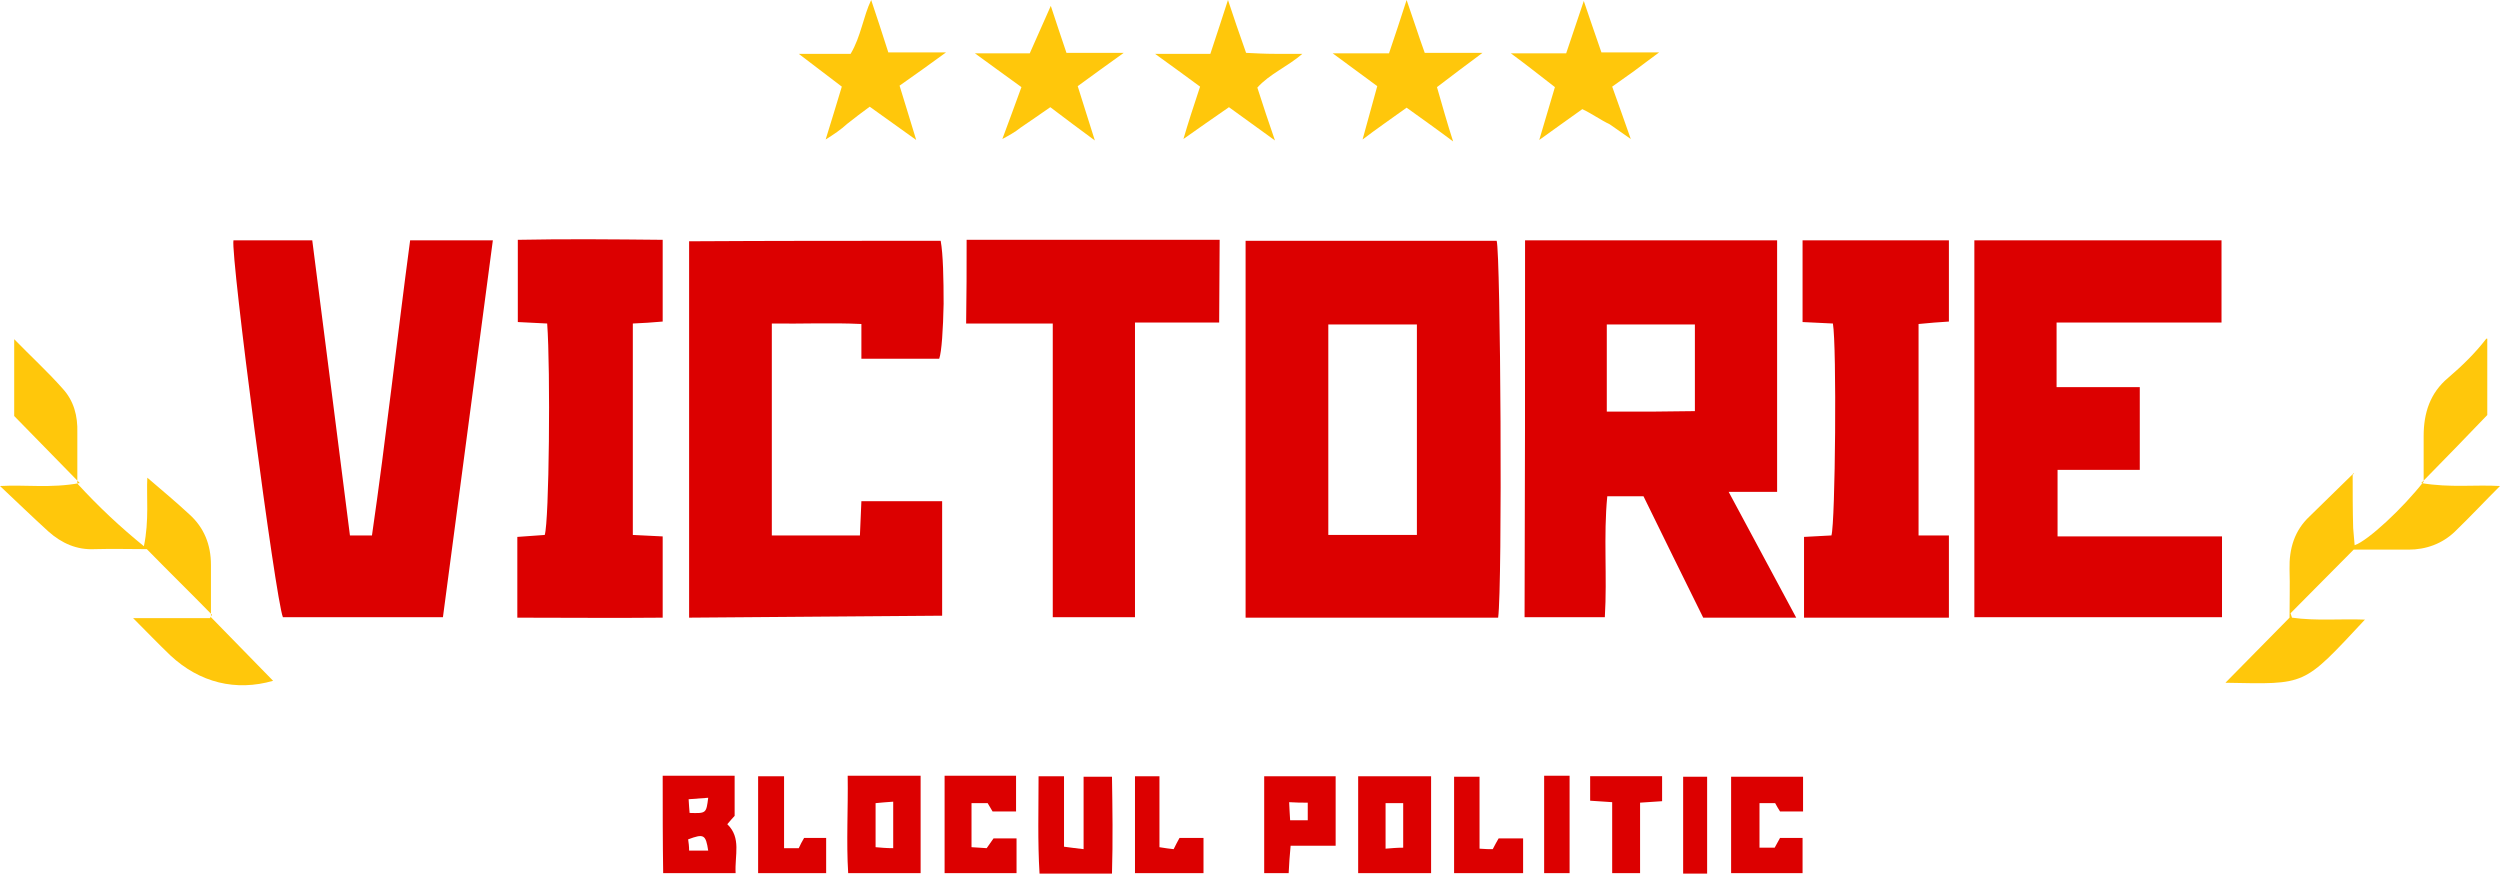 <?xml version="1.0" encoding="UTF-8" standalone="no"?>
<!-- Generator: Adobe Illustrator 24.1.2, SVG Export Plug-In . SVG Version: 6.00 Build 0)  -->

<svg
   version="1.1"
   id="Слой_1"
   x="0px"
   y="0px"
   viewBox="0 0 510.8 178.5"
   xml:space="preserve"
   sodipodi:docname="443719856_122120878976281586_6234915250316004742_n.svg"
   width="510.8"
   height="178.5"
   inkscape:version="1.1.2 (b8e25be833, 2022-02-05)"
   xmlns:inkscape="http://www.inkscape.org/namespaces/inkscape"
   xmlns:sodipodi="http://sodipodi.sourceforge.net/DTD/sodipodi-0.dtd"
   xmlns="http://www.w3.org/2000/svg"
   xmlns:svg="http://www.w3.org/2000/svg"><defs
   id="defs63" /><sodipodi:namedview
   id="namedview61"
   pagecolor="#505050"
   bordercolor="#eeeeee"
   borderopacity="1"
   inkscape:pageshadow="0"
   inkscape:pageopacity="0"
   inkscape:pagecheckerboard="0"
   showgrid="false"
   fit-margin-top="0"
   fit-margin-left="0"
   fit-margin-right="0"
   fit-margin-bottom="0"
   inkscape:zoom="1.1958333"
   inkscape:cx="243.34495"
   inkscape:cy="277.63066"
   inkscape:window-width="1920"
   inkscape:window-height="1017"
   inkscape:window-x="-8"
   inkscape:window-y="-8"
   inkscape:window-maximized="1"
   inkscape:current-layer="Слой_1" />
<style
   type="text/css"
   id="style2">
	.st0{fill:#DC0000;}
	.st1{fill:#FFC70B;}
</style>
<path
   class="st0"
   d="m 306.1,126.2 c -17.3,0 -34.3,0 -51.6,0 0,-25.6 0,-51.2 0,-77 17.1,0 34.2,0 51.3,0 0.8,2.6 1.2,70.2 0.3,77 z m -34.7,-16.9 c 6.1,0 12,0 18.1,0 0,-14.5 0,-28.6 0,-43 -6.1,0 -12,0 -18.1,0 0,14.5 0,28.7 0,43 z"
   id="path4" />
<path
   class="st0"
   d="m 311.6,49.1 c 17.3,0 34.3,0 51.5,0 0,17.1 0,34 0,51.4 -3.1,0 -6.2,0 -9.9,0 4.8,8.9 9.2,17.1 13.8,25.7 -6.6,0 -12.8,0 -19,0 -4.1,-8.3 -8.1,-16.4 -12.2,-24.8 -2.3,0 -4.6,0 -7.4,0 -0.8,8.2 0,16.4 -0.5,24.7 -5.5,0 -10.8,0 -16.4,0 0.1,-25.7 0.1,-51.2 0.1,-77 z m 16.7,35 c 3.4,0 6.4,0 9.3,0 2.9,0 5.9,-0.1 8.7,-0.1 0,-6.2 0,-11.9 0,-17.7 -6.1,0 -12,0 -18,0 0,5.9 0,11.6 0,17.8 z"
   id="path6" />
<path
   class="st0"
   d="m 192.2,49.2 c 0.5,2.7 0.6,7.9 0.6,12.9 -0.1,5.1 -0.4,9.8 -0.9,11.2 -5.1,0 -10.3,0 -15.9,0 0,-2.3 0,-4.5 0,-7.1 -6.3,-0.3 -12.2,0 -18.3,-0.1 0,14.6 0,28.8 0,43.3 5.9,0 11.7,0 18,0 0.1,-2.2 0.2,-4.5 0.3,-7 5.6,0 10.9,0 16.5,0 0,7.8 0,15.6 0,23.4 -17.2,0.1 -34.5,0.3 -51.7,0.4 0,-25.5 0,-51.1 0,-76.9 16.9,-0.1 34,-0.1 51.4,-0.1 z"
   id="path8" />
<path
   class="st0"
   d="m 420.2,65.9 c 0,4.7 0,8.7 0,13.2 5.6,0 11.2,0 17,0 0,5.8 0,11.1 0,16.9 -5.4,0 -11,0 -16.8,0 0,4.7 0,9 0,13.6 11.2,0 22.3,0 33.6,0 0,5.7 0,11 0,16.5 -16.9,0 -33.6,0 -50.6,0 0,-25.7 0,-51.3 0,-77 16.8,0 33.6,0 50.5,0 0,5.5 0,10.9 0,16.8 -11.3,0 -22.3,0 -33.7,0 z"
   id="path10" />
<path
   class="st0"
   d="m 47.7,49.1 c 5.2,0 10.4,0 16.1,0 2.6,20 5.1,40.1 7.7,60.3 1.5,0 2.7,0 4.5,0 2.9,-20 5.1,-40.1 7.8,-60.3 5.6,0 11.1,0 16.9,0 -3.4,25.8 -6.8,51.3 -10.2,77 -11.1,0 -21.9,0 -32.7,0 -1.5,-3.6 -10.7,-73.8 -10.1,-77 z"
   id="path12" />
<path
   class="st0"
   d="m 197.5,49 c 17.4,0 34.4,0 51.7,0 0,5.6 -0.1,11.2 -0.1,16.9 -5.8,0 -11.3,0 -17.2,0 0,20.2 0,40.1 0,60.2 -5.7,0 -11,0 -16.8,0 0,-20 0,-39.8 0,-60 -6.1,0 -11.8,0 -17.7,0 0.1,-5.9 0.1,-11.3 0.1,-17.1 z"
   id="path14" />
<path
   class="st0"
   d="m 111.8,66.1 c -2,-0.1 -3.9,-0.2 -6,-0.3 0,-5.6 0,-10.9 0,-16.8 9.7,-0.2 19.6,-0.1 29.6,0 0,5.7 0,11.1 0,16.7 -2.1,0.2 -4,0.3 -6.1,0.4 0,14.3 0,28.6 0,43.2 2,0.1 3.9,0.2 6.1,0.3 0,5.4 0,10.7 0,16.6 -9.9,0.1 -19.6,0 -29.7,0 0,-5.6 0,-10.9 0,-16.5 1.9,-0.1 3.7,-0.3 5.6,-0.4 0.9,-2.8 1.2,-33.7 0.5,-43.2 z"
   id="path16" />
<path
   class="st0"
   d="m 398.2,126.2 c -9.9,0 -19.6,0 -29.6,0 0,-5.5 0,-10.9 0,-16.5 2,-0.1 3.8,-0.2 5.6,-0.3 0.8,-2.7 1.1,-38.7 0.3,-43.3 -1.9,-0.1 -3.8,-0.2 -6.2,-0.3 0,-2.9 0,-5.6 0,-8.3 0,-2.7 0,-5.5 0,-8.4 10.1,0 19.8,0 29.9,0 0,5.5 0,11 0,16.6 -2,0.1 -4,0.3 -6.2,0.5 0,14.3 0,28.6 0,43.2 2.1,0 4,0 6.2,0 0,5.8 0,11.2 0,16.8 z"
   id="path18" />
<path
   class="st1"
   d="m 481.1,111.4 c 2.7,-0.9 9.9,-7.6 14.1,-13 0,-2.9 0,-6.1 0,-9.3 0,-4.7 1.3,-8.8 5,-11.9 2.8,-2.4 5.5,-5 7.8,-8 0.1,0 0.2,0 0.2,0 0,5.2 0,10.4 0,15.6 -4.3,4.5 -8.6,8.9 -13.5,13.9 6,1 11,0.3 16.1,0.6 -3.1,3.1 -6.1,6.3 -9.2,9.3 -2.6,2.5 -5.9,3.7 -9.5,3.7 -3.7,0 -7.5,0 -11.2,0 -4.4,4.4 -8.6,8.7 -12.9,13 0.1,0.3 0.2,0.6 0.3,0.9 4.9,0.7 10,0.2 14.9,0.4 -12.8,13.7 -11.8,13.2 -28.5,12.9 4.5,-4.6 8.7,-8.8 13.1,-13.3 0,-3.2 0.1,-6.6 0,-9.9 -0.1,-4.2 1,-7.9 4.1,-10.8 3,-2.9 6,-5.9 9,-8.8 0,0 0.1,0.1 0.1,0.1 -0.1,0.1 -0.3,0.1 -0.3,0.2 0,3.6 0,7.2 0.1,10.9 0.1,1 0.2,2.2 0.3,3.5 z"
   id="path20" />
<path
   class="st1"
   d="m 27.2,126.3 c 5.5,0 10.6,0 15.7,0 0.1,-0.2 0.3,-0.5 0.4,-0.7 -4.3,-4.4 -8.7,-8.7 -13.3,-13.4 -3.4,0 -7,-0.1 -10.6,0 -3.7,0.2 -6.8,-1.2 -9.5,-3.6 C 6.6,105.6 3.4,102.5 0,99.3 5.3,99 10.3,99.8 16.3,98.7 11.5,93.8 7.3,89.5 2.9,85 c 0,-5.1 0,-10.3 0,-15.7 3.3,3.4 6.8,6.6 9.9,10.1 2.3,2.5 3.1,5.6 3,9 0,3.6 0,7.2 0,10.4 4.4,4.8 8.8,8.9 13.6,12.8 1.1,-5.2 0.5,-10.3 0.7,-14 2.4,2.1 5.6,4.7 8.6,7.5 3,2.7 4.4,6.2 4.4,10.3 0,3.4 0,6.7 0,10.7 4,4.1 8.4,8.6 12.7,13 -7.6,2.2 -15,0.4 -21,-5.2 -2.5,-2.4 -4.9,-4.9 -7.6,-7.6 z"
   id="path22" />
<path
   class="st1"
   d="m 296.9,28.9 c -3.2,-2.4 -6.3,-4.6 -9.5,-6.9 -3.2,2.3 -6.1,4.3 -9,6.5 1,-3.6 2,-7.2 3,-10.9 -3.1,-2.3 -6,-4.4 -9.1,-6.7 4,0 7.6,0 11.5,0 1.2,-3.6 2.4,-7.1 3.6,-10.9 1.3,3.7 2.4,7.2 3.7,10.8 3.9,0 7.7,0 11.8,0 -3.2,2.4 -6.2,4.6 -9.3,7 1.1,3.8 2.1,7.4 3.3,11.1 z"
   id="path24" />
<path
   class="st1"
   d="m 168.7,28.5 c 1.1,-3.6 2.2,-7.1 3.3,-10.8 -3,-2.3 -5.9,-4.5 -8.8,-6.7 3.5,0 6.9,0 10.6,0 2.1,-3.5 2.6,-7.7 4.2,-11 1.1,3.2 2.3,7 3.5,10.7 4,0 7.6,0 11.8,0 -3.3,2.4 -6.2,4.5 -9.5,6.8 1.2,3.8 2.3,7.6 3.4,11.1 -2.9,-2.1 -6,-4.3 -9.5,-6.8 -1.5,1.1 -3.1,2.3 -4.6,3.5 -1.3,1.2 -2.8,2.2 -4.4,3.2 z"
   id="path26" />
<path
   class="st1"
   d="m 333.2,28.4 c -1.4,-1 -2.9,-2 -4.3,-3 0.1,-0.1 -0.1,0.1 0,0 -1.9,-0.9 -3.5,-2.1 -5.6,-3.1 -2.9,2.1 -5.8,4.1 -8.8,6.3 1.1,-3.6 2.1,-7.2 3.2,-10.8 -3.1,-2.4 -6,-4.7 -9,-6.9 3.7,0 7.4,0 11.3,0 1.2,-3.6 2.4,-7.1 3.6,-10.7 1.2,3.5 2.3,6.8 3.6,10.5 3.6,0 7.3,0 11.8,0 -2.2,1.6 -3.6,2.7 -5.1,3.8 -1.4,1 -2.8,2 -4.5,3.2 1.3,3.7 2.6,7.2 3.8,10.7 z"
   id="path28" />
<path
   class="st1"
   d="m 245.2,17.7 c -3.1,-2.3 -5.9,-4.3 -9.2,-6.7 4,0 7.5,0 11.3,0 1.3,-3.9 2.5,-7.6 3.6,-11 1.1,3.3 2.3,6.9 3.7,10.8 2,0.1 3.9,0.2 5.9,0.2 1.8,0 3.7,0 5.6,0 -3,2.6 -6.7,4.1 -9.2,6.9 1.2,3.7 2.3,7.1 3.6,10.8 -3.3,-2.4 -6.2,-4.5 -9.4,-6.8 -3.3,2.3 -6.5,4.5 -9.3,6.5 0.9,-3.1 2.1,-6.8 3.4,-10.7 z"
   id="path30" />
<path
   class="st1"
   d="m 204.8,28.4 c 1.3,-3.5 2.6,-7 3.9,-10.6 -3.4,-2.5 -6.4,-4.6 -9.5,-6.9 3.9,0 7.5,0 11.2,0 1.4,-3.2 2.8,-6.3 4.3,-9.7 1.1,3.3 2.1,6.4 3.2,9.6 4,0 7.6,0 11.7,0 -3.3,2.4 -6.3,4.5 -9.4,6.8 1.1,3.6 2.3,7.2 3.5,11.1 -3,-2.2 -5.8,-4.3 -9.1,-6.8 -1.9,1.3 -4,2.8 -6.1,4.2 -1.1,0.9 -2.4,1.6 -3.7,2.3 z"
   id="path32" />
<path
   class="st0"
   d="m 292.4,158.6 c 0,6.7 0,13.1 0,19.8 -5,0 -9.8,0 -14.9,0 0,-6.5 0,-13.1 0,-19.8 4.9,0 9.7,0 14.9,0 z m -5.7,5.5 c -1.4,0 -2.5,0 -3.6,0 0,3.1 0,6.1 0,9.3 1.3,-0.1 2.3,-0.2 3.6,-0.2 0,-3.1 0,-6 0,-9.1 z"
   id="path34" />
<path
   class="st0"
   d="m 135.4,158.5 c 5,0 9.7,0 14.7,0 0,2.7 0,5.2 0,8.2 -0.3,0.3 -0.9,1 -1.5,1.7 2.9,2.8 1.5,6.3 1.7,10 -5,0 -9.7,0 -14.8,0 -0.1,-6.5 -0.1,-13 -0.1,-19.9 z m 9.3,4.5 c -1.5,0.1 -2.7,0.2 -4,0.3 0.1,1.2 0.1,2 0.2,2.8 3.4,0.1 3.4,0.1 3.8,-3.1 z m -3.9,10.8 c 1.6,0 2.7,0 3.9,0 -0.5,-3.3 -0.9,-3.5 -4.1,-2.3 0.1,0.7 0.2,1.4 0.2,2.3 z"
   id="path36" />
<path
   class="st0"
   d="m 173.2,158.5 c 5.3,0 10,0 14.9,0 0,6.6 0,13.1 0,19.9 -4.8,0 -9.6,0 -14.8,0 -0.4,-6.5 0,-13 -0.1,-19.9 z m 9.3,14.8 c 0,-3.3 0,-6.3 0,-9.5 -1.5,0.1 -2.6,0.2 -3.6,0.3 0,3.3 0,6.1 0,9 1.2,0.1 2.2,0.2 3.6,0.2 z"
   id="path38" />
<path
   class="st0"
   d="m 227.2,178.5 c -5.1,0 -9.7,0 -14.8,0 -0.4,-6.6 -0.2,-13.1 -0.2,-19.9 1.8,0 3.3,0 5.2,0 0,4.7 0,9.4 0,14.4 1.4,0.2 2.4,0.3 4,0.5 0,-5.1 0,-9.8 0,-14.8 2.1,0 3.7,0 5.8,0 0.1,6.5 0.2,13.1 0,19.8 z"
   id="path40" />
<path
   class="st0"
   d="m 359.5,173.2 c 1.3,0 2.2,0 3.1,0 0.4,-0.7 0.7,-1.3 1.1,-2 1.5,0 2.9,0 4.6,0 0,2.4 0,4.7 0,7.2 -4.9,0 -9.7,0 -14.6,0 0,-6.6 0,-13 0,-19.7 4.9,0 9.7,0 14.7,0 0,2.3 0,4.6 0,7.1 -1.7,0 -3.1,0 -4.7,0 -0.3,-0.5 -0.7,-1.1 -1,-1.7 -1,0 -2,0 -3.2,0 0,3 0,5.9 0,9.1 z"
   id="path42" />
<path
   class="st0"
   d="m 193,158.5 c 5,0 9.7,0 14.6,0 0,2.4 0,4.7 0,7.3 -1.6,0 -3.2,0 -4.8,0 -0.3,-0.5 -0.6,-1 -1,-1.7 -1,0 -2,0 -3.3,0 0,3.1 0,6 0,9 1.1,0.1 2.1,0.1 3.1,0.2 0.5,-0.7 1,-1.4 1.4,-2 1.6,0 3.1,0 4.7,0 0,2.4 0,4.6 0,7.1 -4.8,0 -9.6,0 -14.7,0 0,-6.5 0,-13 0,-19.9 z"
   id="path44" />
<path
   class="st0"
   d="m 272.9,158.6 c 0,4.7 0,9.3 0,14.2 -3.1,0 -6.1,0 -9.2,0 -0.2,2 -0.3,3.7 -0.4,5.6 -1.6,0 -3.2,0 -5,0 0,-6.6 0,-13.1 0,-19.8 4.8,0 9.5,0 14.6,0 z m -9.5,5.3 c 0.1,1.5 0.1,2.6 0.2,3.7 1.3,0 2.4,0 3.6,0 0,-1.2 0,-2.3 0,-3.6 -1.2,0 -2.3,0 -3.8,-0.1 z"
   id="path46" />
<path
   class="st0"
   d="m 160.2,173.3 c 1.4,0 2.1,0 3,0 0.3,-0.7 0.7,-1.4 1.1,-2.1 1.5,0 2.8,0 4.5,0 0,2.4 0,4.6 0,7.2 -4.5,0 -9.1,0 -13.9,0 0,-6.5 0,-13.1 0,-19.8 1.7,0 3.2,0 5.3,0 0,4.8 0,9.5 0,14.7 z"
   id="path48" />
<path
   class="st0"
   d="m 329.4,163.9 c -1.8,-0.1 -3,-0.2 -4.5,-0.3 0,-1.7 0,-3.2 0,-5 4.8,0 9.7,0 14.7,0 0,1.7 0,3.4 0,5.1 -1.4,0.1 -2.8,0.2 -4.5,0.3 0,4.8 0,9.5 0,14.4 -2.1,0 -3.7,0 -5.7,0 0,-4.7 0,-9.4 0,-14.5 z"
   id="path50" />
<path
   class="st0"
   d="m 245.9,171.2 c 0,2.6 0,4.7 0,7.2 -4.6,0 -9.2,0 -14,0 0,-6.6 0,-13.1 0,-19.8 1.6,0 3.1,0 5,0 0,4.7 0,9.5 0,14.5 1.2,0.2 2,0.3 2.9,0.4 0.4,-0.8 0.8,-1.6 1.2,-2.3 1.5,0 3,0 4.9,0 z"
   id="path52" />
<path
   class="st0"
   d="m 311.2,171.3 c 0,2.4 0,4.6 0,7.1 -4.7,0 -9.3,0 -14.1,0 0,-6.6 0,-13 0,-19.7 1.7,0 3.2,0 5.2,0 0,4.8 0,9.7 0,14.7 1.2,0.1 1.9,0.1 2.7,0.1 0.4,-0.8 0.8,-1.5 1.2,-2.2 1.7,0 3.3,0 5,0 z"
   id="path54" />
<path
   class="st0"
   d="m 315.5,158.5 c 1.8,0 3.4,0 5.2,0 0,6.7 0,13.2 0,19.9 -1.8,0 -3.3,0 -5.2,0 0,-6.5 0,-13 0,-19.9 z"
   id="path56" />
<path
   class="st0"
   d="m 348.8,178.5 c -1.7,0 -3.2,0 -4.9,0 0,-6.5 0,-13 0,-19.8 1.5,0 3,0 4.9,0 0,6.4 0,12.9 0,19.8 z"
   id="path58" />
</svg>
